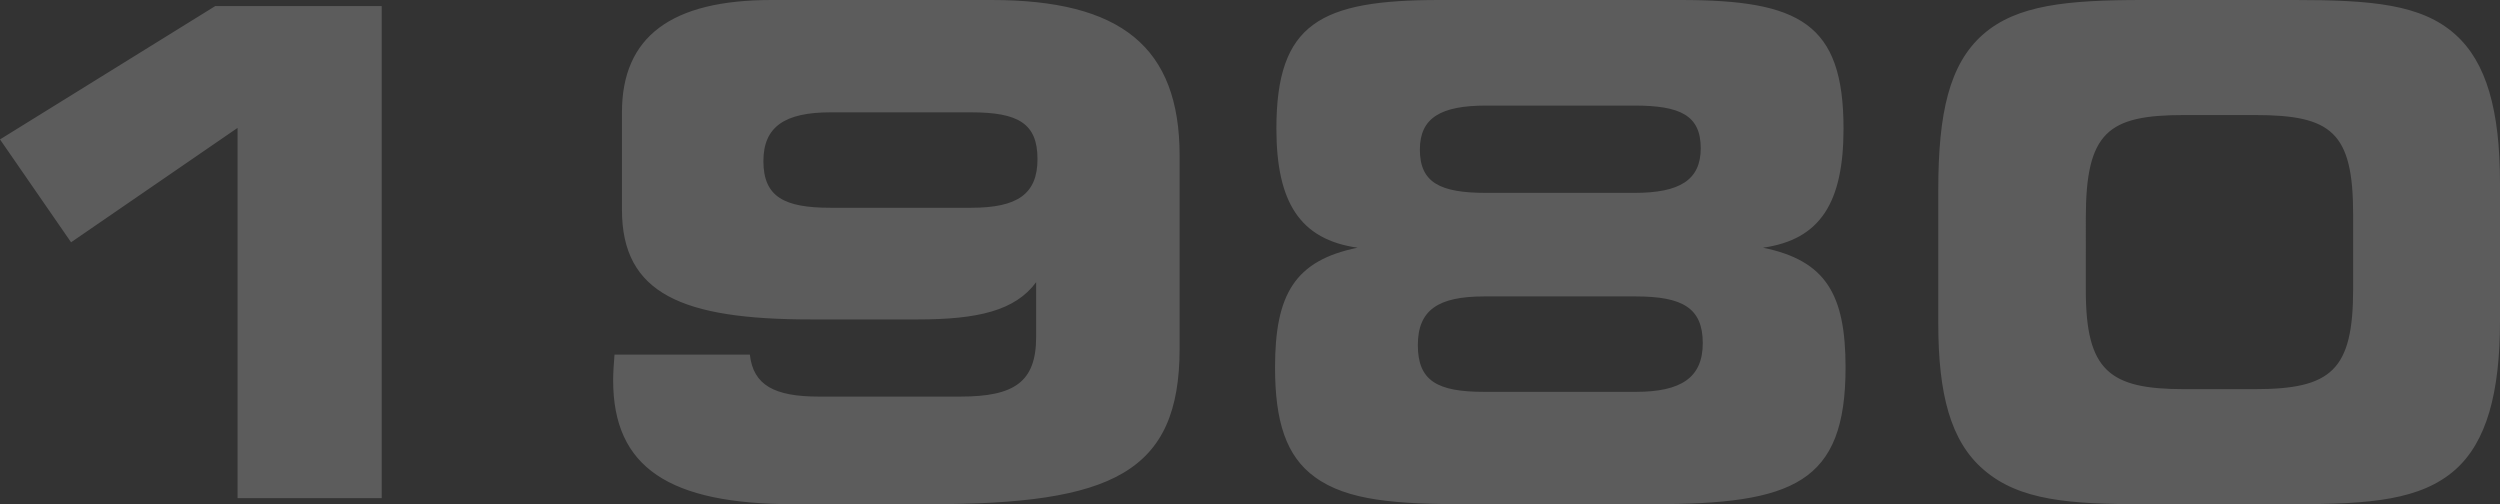 <svg xmlns="http://www.w3.org/2000/svg" width="1292.9" height="260.75" viewBox="0 0 1292.9 260.75"><rect x="0" y="0" width="1292.9" height="260.75" fill="#333333" stroke="none"/><path id="Tracciato_4658" data-name="Tracciato 4658" d="M246.4,0V-254.45H160.3L49-185.5l36.75,53.2,86.1-59.15V0ZM659.05-177.1c0-56.35-30.45-80.5-97.3-80.5H448c-51.8,0-77.35,18.9-77.35,58.1v50.4c0,43.4,31.15,56.7,97.65,56.7h55.3c31.15,0,50.4-4.55,61.25-19.25V-83.3c0,23.45-11.55,30.8-39.2,30.8H472.5c-23.1,0-33.95-5.95-35.7-21.7h-70c-.35,4.55-.7,9.1-.7,13.3,0,45.15,29.05,64.05,93.45,64.05H529.9c94.15,0,129.15-16.1,129.15-80.5Zm-107.8-22.4c24.15,0,34.3,5.6,34.3,24.15,0,18.2-10.5,25.2-34.3,25.2h-72.8c-23.8,0-34.65-5.6-34.65-24.15,0-17.85,11.2-25.2,34.65-25.2Zm343-3.5c23.45,0,34.3,4.9,34.3,22.05,0,16.45-10.85,23.1-34.3,23.1H817.6c-23.8,0-34.3-5.25-34.3-22.4,0-16.45,10.85-22.75,34.3-22.75Zm.7,98.7c24.15,0,34.65,5.95,34.65,24.15,0,17.85-11.2,25.2-34.65,25.2h-78.4c-24.15,0-34.3-5.6-34.3-24.15,0-18.2,10.5-25.2,34.3-25.2ZM751.1-129.5c-32.55,6.65-42.7,24.15-42.7,61.95,0,27.65,5.6,45.85,20.65,56.7,16.8,12.25,42,14,78.75,14h95.9c72.8,0,99.75-10.85,99.75-70.7,0-37.8-10.15-55.3-42.7-61.95,29.75-4.2,41.65-23.45,41.65-61.6,0-54.6-22.75-66.5-84.35-66.5H793.45c-61.6,0-84.35,11.9-84.35,66.5C709.1-152.95,721.35-133.7,751.1-129.5Zm464.1-68.6c39.55,0,50.75,8.75,50.75,51.45v38.5c0,42-11.2,51.8-50.75,51.8h-36.75c-38.5,0-50.75-9.45-50.75-51.1V-144.9c0-44.45,11.55-53.2,50.75-53.2Zm20.65-59.5h-78.4c-39.2,0-65.45,2.45-82.95,17.85s-23.1,40.95-23.1,80.15v69.3c0,36.4,6.3,60.9,23.45,75.6,18.55,16.1,44.8,17.85,82.95,17.85h78.05c38.85,0,65.1-2.1,82.95-17.85,16.1-14.35,23.1-39.55,23.1-77v-71.05c0-37.8-7-62.65-23.1-77C1301.3-255.5,1275.05-257.6,1235.85-257.6Z" transform="translate(-49 257.6)" fill="#fff" opacity="0.2"></path></svg>